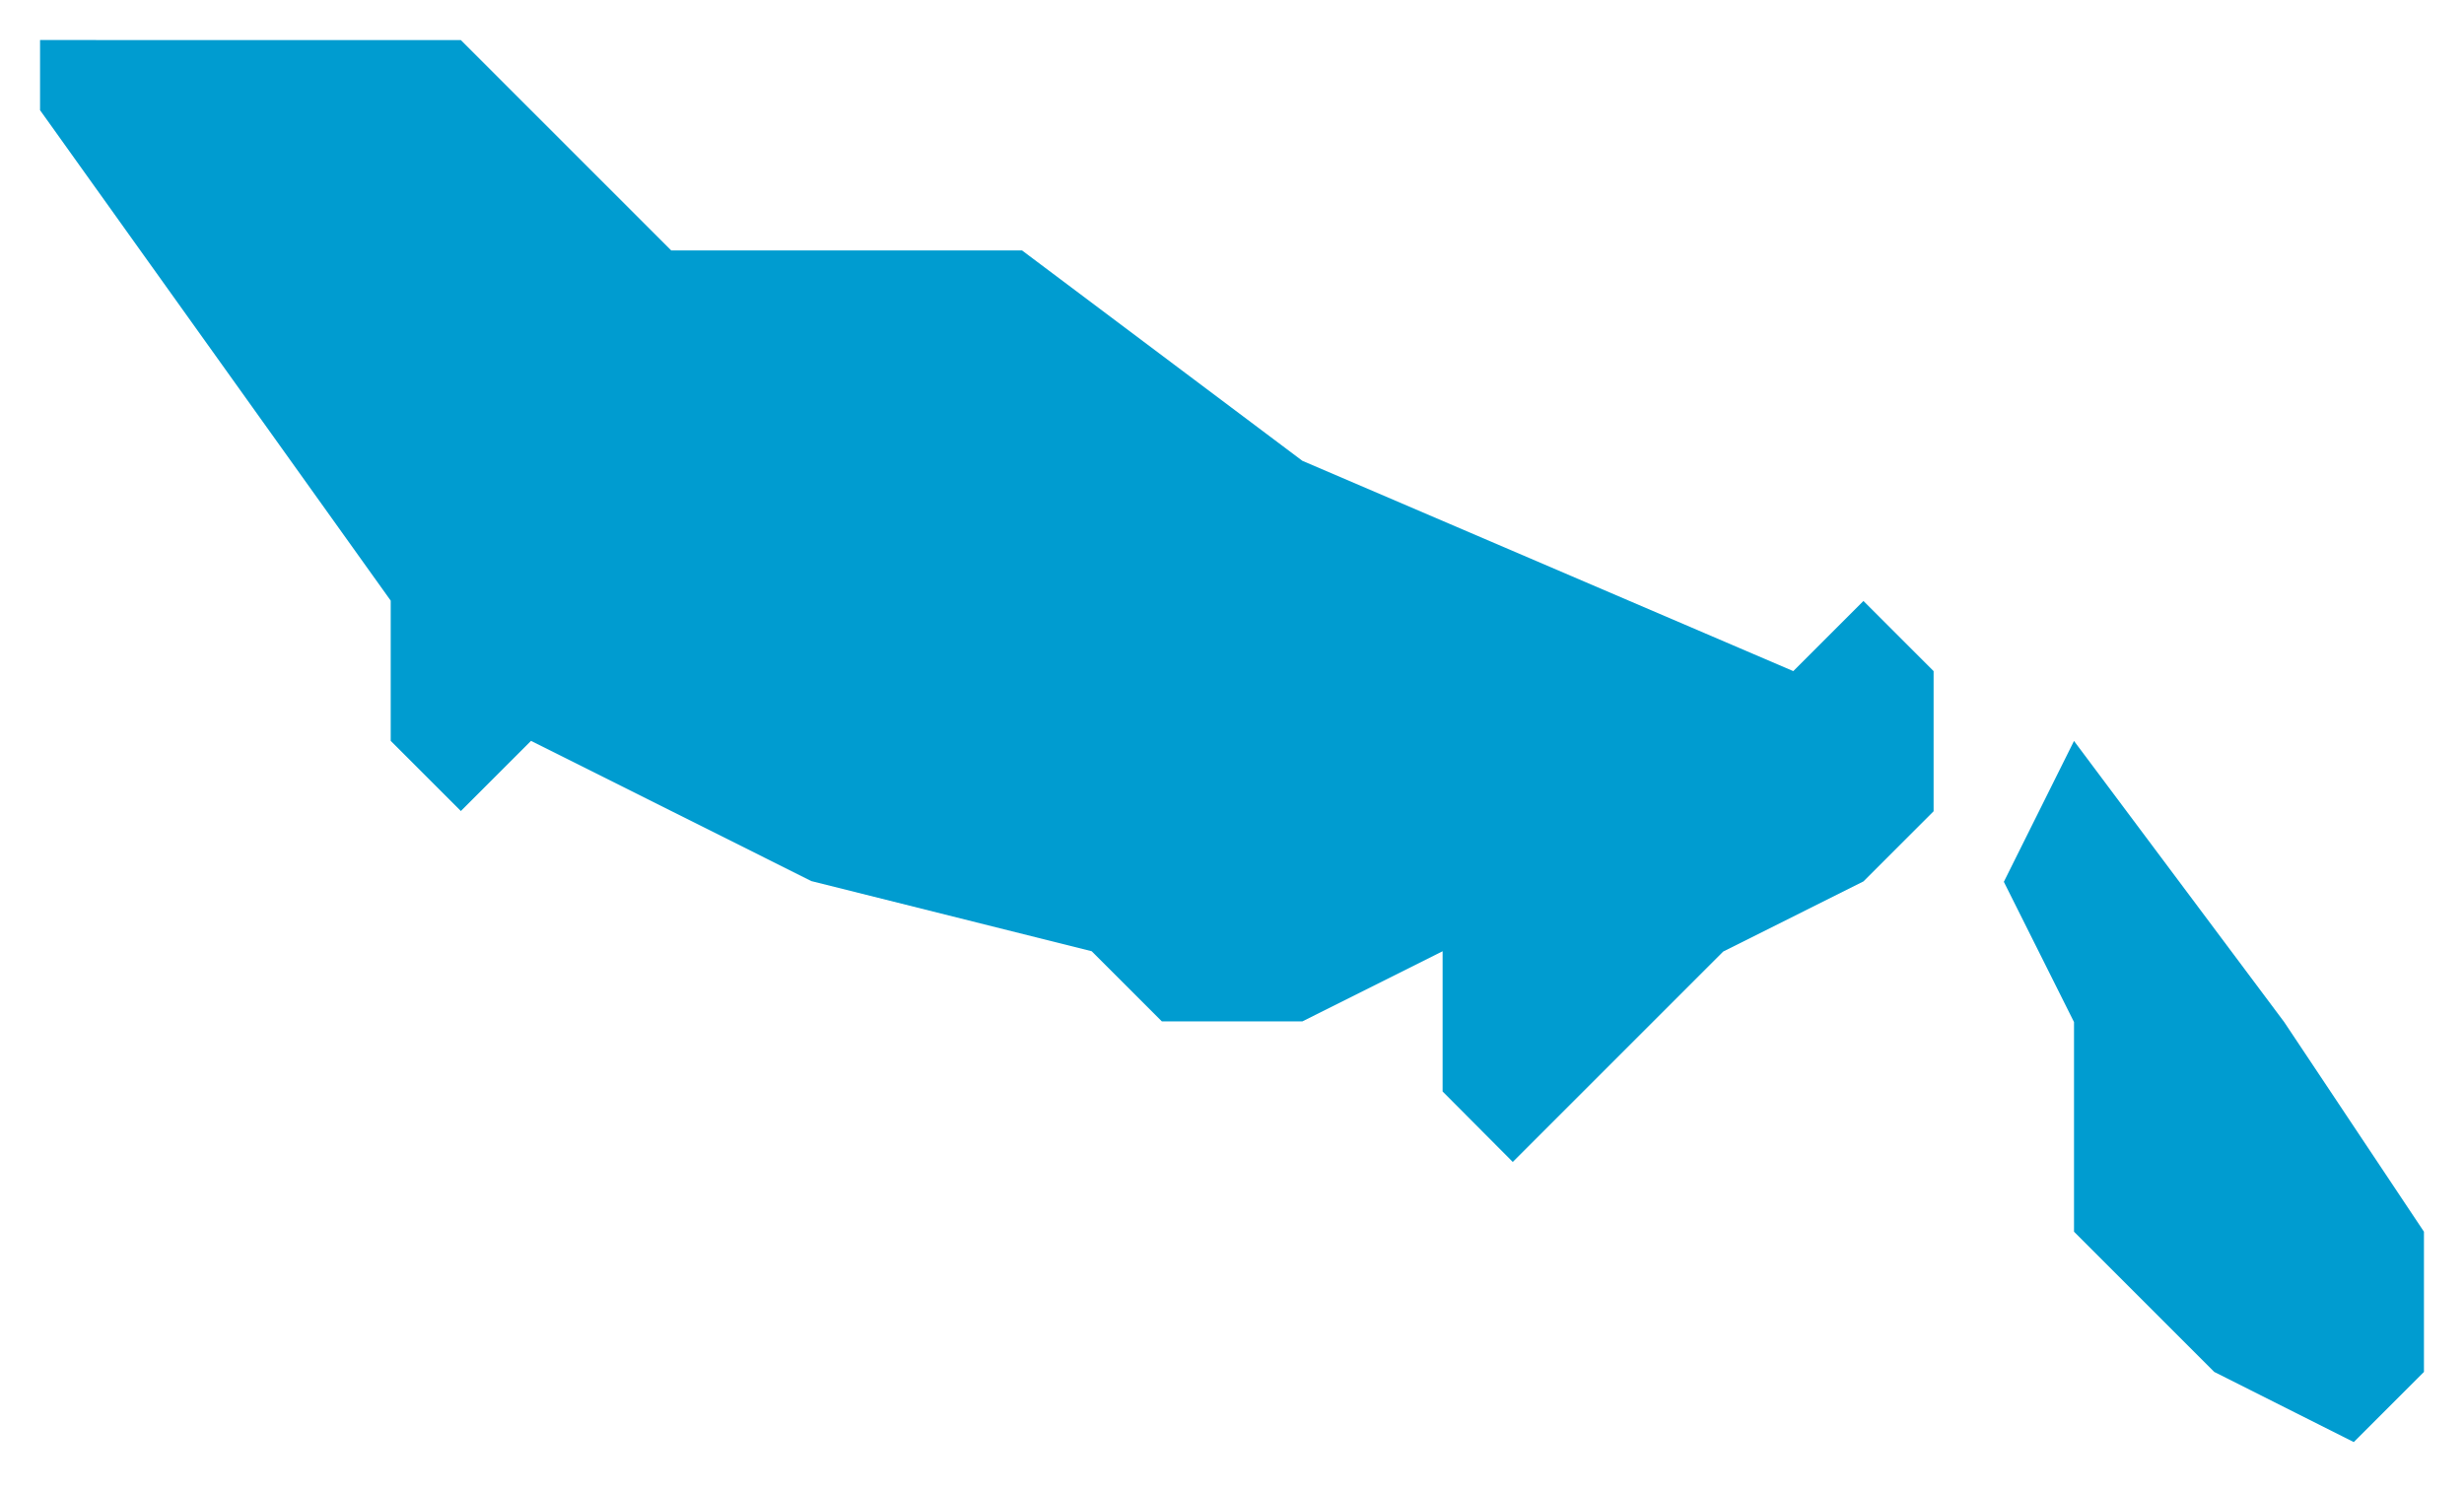 <svg xmlns="http://www.w3.org/2000/svg" width="30.763" height="18.615" viewBox="0 0 30.763 18.615"><g transform="translate(-649.552 -2525.345)"><path d="M55.887,73.609l2.627-2.627,1.751-.876.876-.876V67.48l-.876-.876-.876.876L53.26,64.854l-3.5-2.627H45.38l-1.751-1.751-.876-.876H37.5v.876L41.878,66.6v1.751l.876.876.876-.876,3.5,1.751,3.5.876.876.876H53.26l1.751-.876v1.751Z" transform="translate(612.552 2466.245)" fill="#009cd0" stroke="rgba(0,0,0,0)" stroke-width="1"/><path d="M40.3,62.359l.876,1.751v2.618l1.751,1.751,1.742.876.876-.876V66.728L43.8,64.11,41.176,60.6Z" transform="translate(634.27 2473.997)" fill="#009cd0" stroke="rgba(0,0,0,0)" stroke-width="1"/></g></svg>